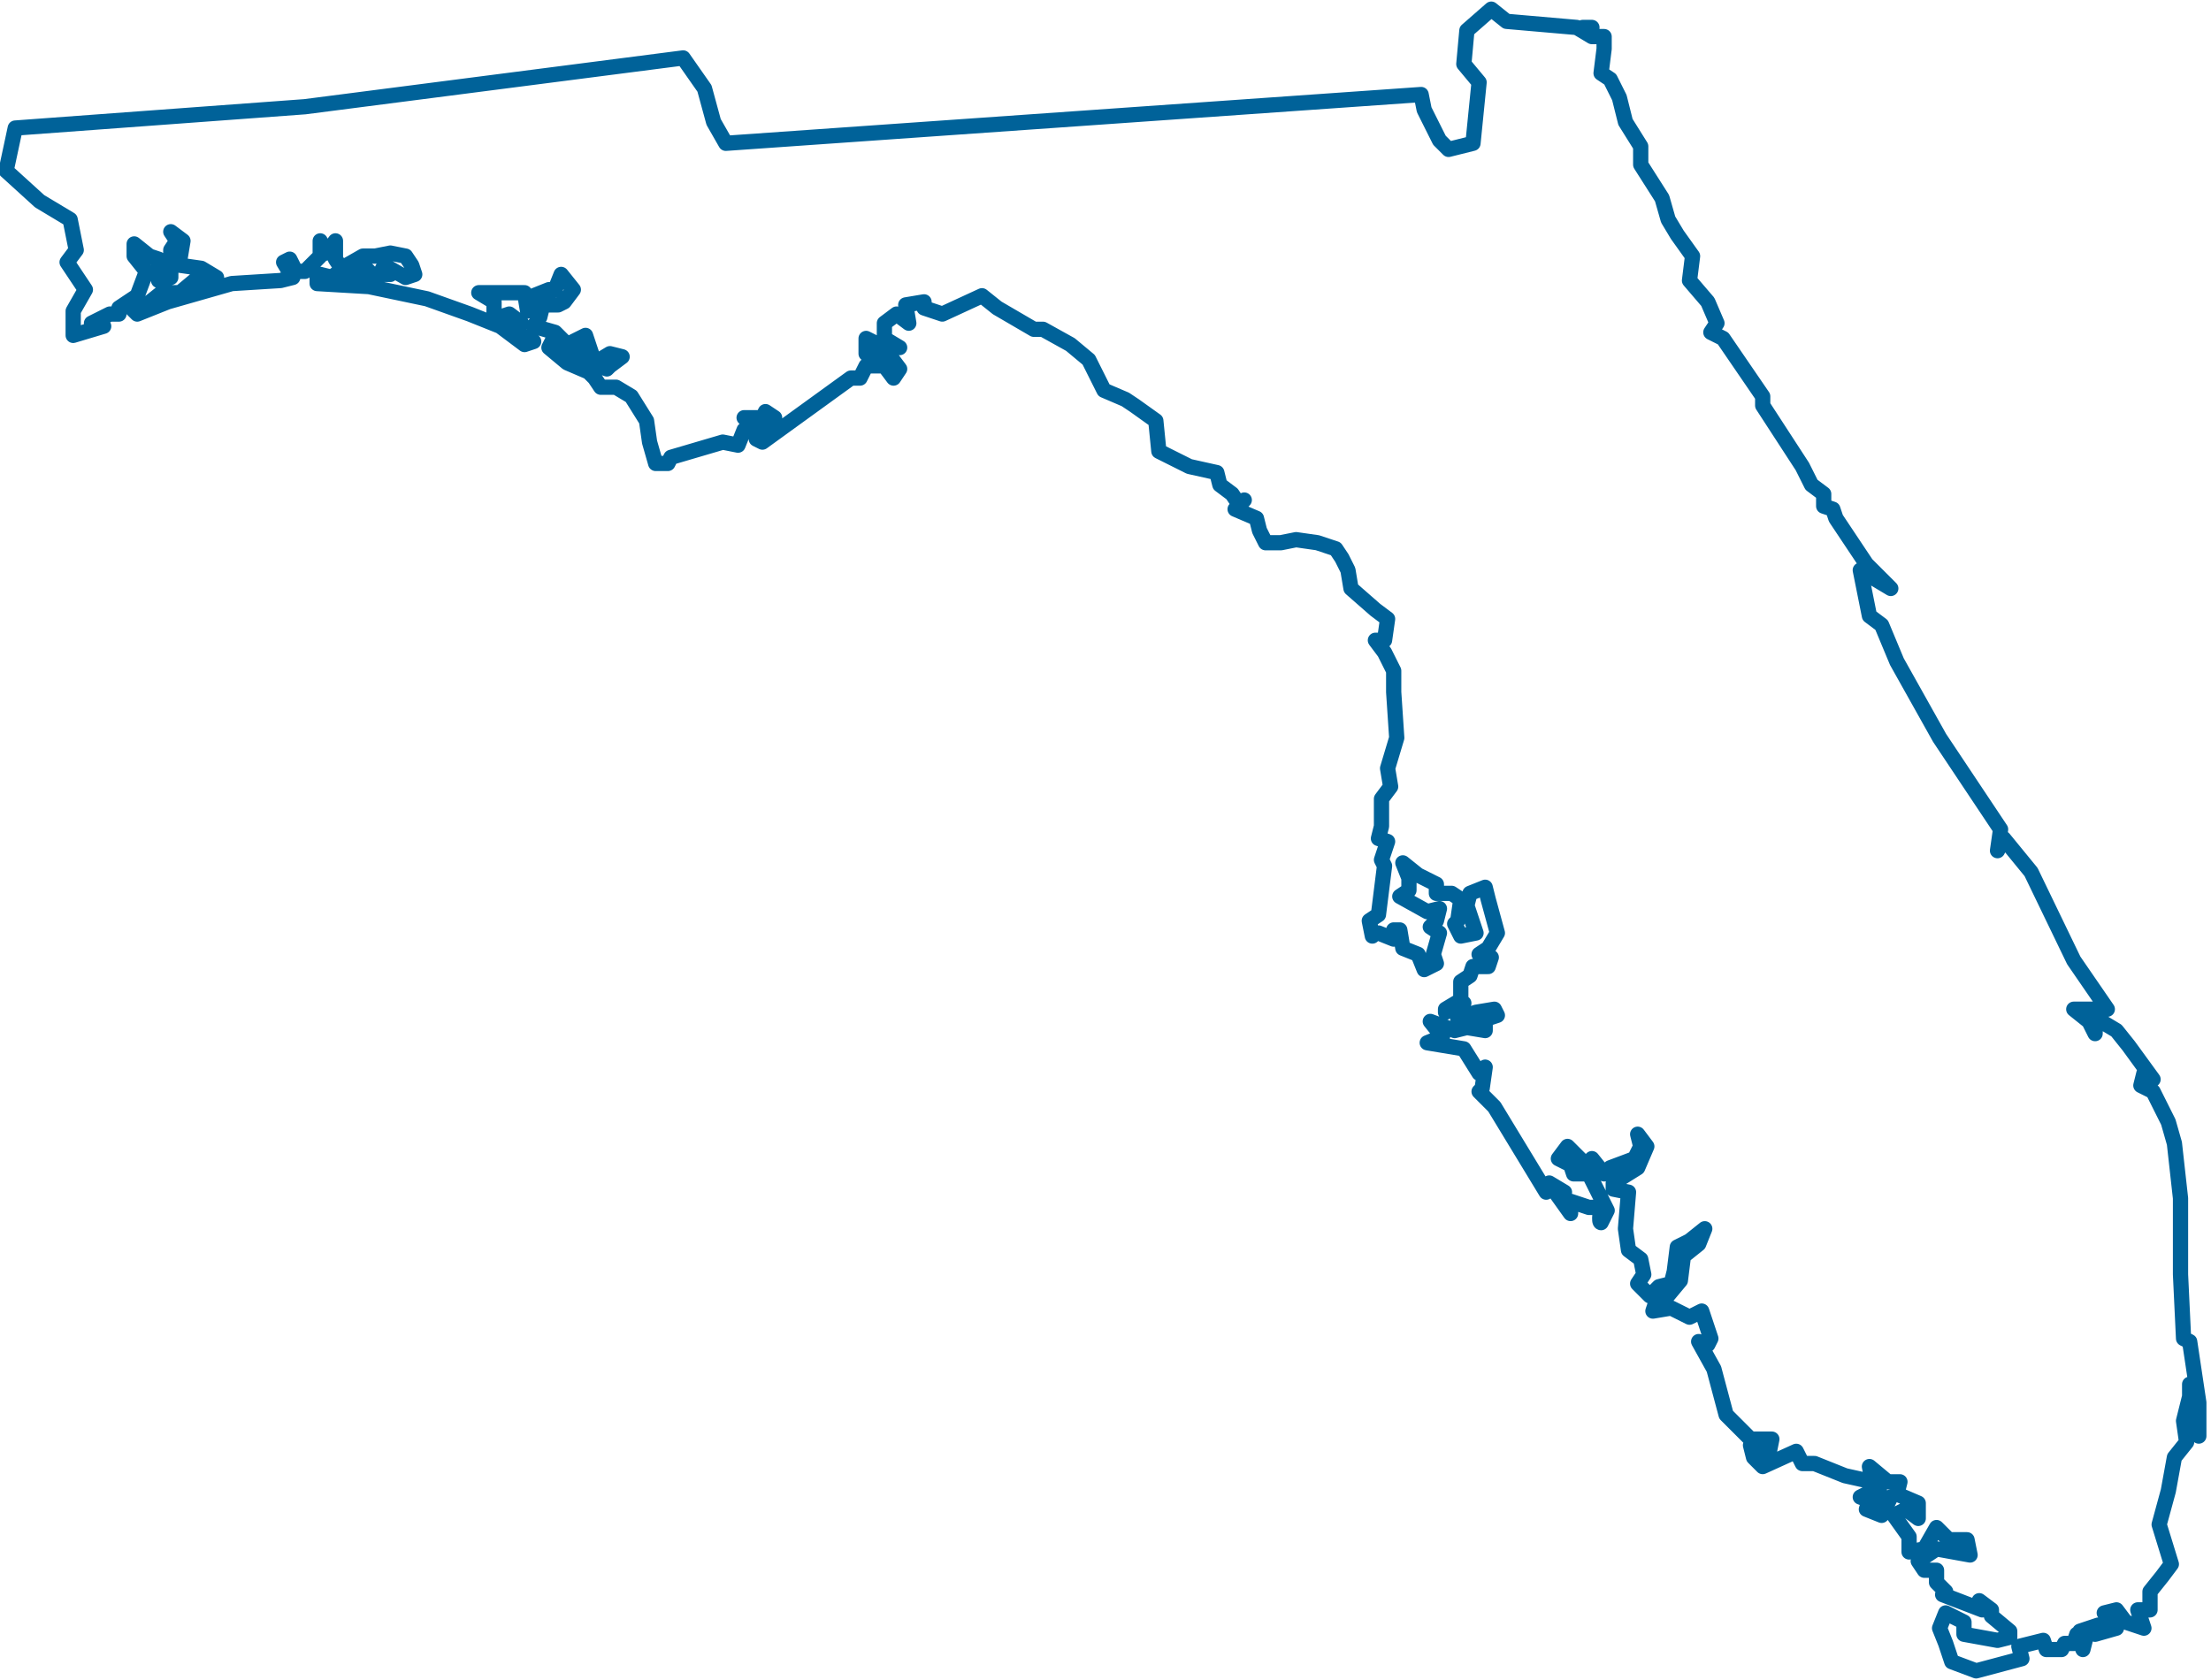 <?xml version="1.0" encoding="utf-8"?>
<!-- Generator: Adobe Illustrator 26.5.0, SVG Export Plug-In . SVG Version: 6.00 Build 0)  -->
<svg version="1.1" id="Layer_1" xmlns="http://www.w3.org/2000/svg" xmlns:xlink="http://www.w3.org/1999/xlink" x="0px" y="0px"
	 viewBox="0 0 72.5 55.1" style="enable-background:new 0 0 72.5 55.1;" xml:space="preserve">
<style type="text/css">
	.st0{fill:none;stroke:#006299;stroke-width:0.5;stroke-linecap:round;stroke-linejoin:round;stroke-miterlimit:10;}
</style>
<path id="XMLID_2_" class="st0" d="M21.5,15.2l-0.2-0.7l-0.1-0.7l-0.5-0.8l-0.5-0.3l-0.5,0l-0.2-0.3l-0.2-0.2l-0.7-0.3l-0.6-0.5
	l0.1-0.2l0.3,0.1l0.2,0.3l0.4-0.1l0.2,0.1l-0.1,0.2l0.8,0.3L20,12l0.4-0.3L20,11.6l-0.5,0.3L19.2,11l-0.6,0.3l-0.4-0.4l-0.7-0.2
	l0.2-0.3l0.1-0.4l0.5,0l0.2-0.1l0.3-0.4L18.4,9l-0.2,0.5l-0.2,0l-0.5,0.2l-0.2,0.5l-0.1-0.6l-0.4,0l-1.1,0l0.5,0.3l0,0.4l0.2,0.1
	l0.3-0.1l0.4,0.3l-0.2,0.3l0.6,0.3l-0.3,0.1l-0.8-0.6l-1-0.4L14,9.8l-1.9-0.4l-1.7-0.1l0-0.2L10.5,9l0.4,0.1L11,9L11.7,9l0.2,0.1
	L12,8.8l0.2,0.2L12.8,9l-0.3-0.1l0.1-0.2l0.7,0.4l0.3-0.1l-0.1-0.3l-0.2-0.3l-0.5-0.1l-0.5,0.1l-0.4,0l-0.7,0.4l-0.2-0.3L11,7.9
	l-0.3,0.4l-0.2-0.4l0,0.5L10,8.9l-0.3,0L9.5,8.5L9.3,8.6l0.3,0.5L9.2,9.2L7.6,9.3L5.5,9.9l-1,0.4l-0.2-0.2L4.8,10l0.5-0.4l0.6,0
	l0.6-0.5l0.2,0.1l0.4-0.1L6.6,8.8L5.9,8.7L5.9,8.5L6,7.9L5.6,7.6l0.2,0.3L5.6,8.2l0,0.9L5.2,9.2L5.2,8.5L4.9,8.4L4.4,8l0,0.4
	l0.4,0.5L4.5,9.7l-0.6,0.4l0,0.2l-0.3,0l-0.6,0.3l0.4,0.1L2.4,11l0-0.8l0.4-0.7L2.2,8.6l0.3-0.4l-0.2-1l-1-0.6l-1.1-1l0.3-1.4
	L10,3.5l12.4-1.6l0.7,1l0.3,1.1l0.4,0.7l22.8-1.6l0.1,0.5l0.5,1l0.3,0.3l0.8-0.2l0.2-2L48,2.1L48.1,1l0.8-0.7l0.5,0.4l2.3,0.2
	l0.5,0.3l0.4,0l0,0.4l-0.1,0.8l0.3,0.2l0.3,0.6L53.3,4l0.5,0.8l0,0.6l0.7,1.1l0.2,0.7l0.3,0.5l0.5,0.7l-0.1,0.8L56,9.9l0.3,0.7
	l-0.2,0.3l0.4,0.2l1.3,1.9l0,0.3l1.3,2l0.3,0.6l0.4,0.3l0,0.4l0.3,0.1l0.1,0.3l1,1.5l0.8,0.8l-1-0.6l0.3,1.5l0.4,0.3l0.5,1.2
	l1.4,2.5l2,3l-0.1,0.7l0.2-0.4l0.9,1.1l1.4,2.9l1.1,1.6l-0.4,0L68,33.1l0.5,0.4l0.2,0.4l0-0.4l0.2,0l0.5,0.3l0.4,0.5l0.8,1.1
	l-0.3-0.2l-0.1,0.4l0.4,0.2l0.5,1l0.2,0.7l0.2,1.8l0,2.5l0.1,2.1l0.2,0.1l0.3,2l0,1.1L72,46.9l0.1-0.8l-0.3-0.7l0,0.4l-0.2,0.8
	l0.1,0.7l-0.4,0.5l-0.2,1.1L70.8,50l0.4,1.3l-0.3,0.4l-0.4,0.5l0,0.6l-0.4,0l0.2,0.6l-0.6-0.2l-0.3-0.4l-0.4,0.1l0.4,0.5l-0.7,0.2
	l0.1-0.3l-0.6,0.2l0.2,0.2l-0.1,0.4l-0.2-0.5l-0.1,0.3l-0.3,0l-0.1,0.2l-0.5,0l-0.1-0.3L66.2,54l0.1,0.4l-1.5,0.4L64,54.5l-0.2-0.6
	l-0.2-0.5l0.2-0.5l0.6,0.3l0,0.4l1.1,0.2l0.4-0.1l0-0.2l-0.6-0.5l0-0.2l-0.4-0.3L65,52.8l-1.3-0.5l0.1-0.1l-0.3-0.3l0-0.4l-0.4,0
	l-0.2-0.3l0.6-0.4l1.1,0.2l-0.1-0.5l-0.6,0l-0.4-0.4l-0.4,0.7l-0.5,0.1l0-0.5l-0.5-0.7l0.4-0.2l0.4,0.3l0-0.5l-0.7-0.3l0.1-0.4
	l-0.4,0l-0.6-0.5l0.1,0.5l-0.9-0.2l-1-0.4L59.1,48l-0.2-0.4l-1.1,0.5l-0.3-0.3l-0.1-0.4l0.4,0.4l0.2-0.1l0.1-0.5l-0.3,0l-0.4,0
	l-0.8-0.8l-0.4-1.5l-0.5-0.9l0.3,0.1l0.1-0.2l-0.3-0.9l-0.4,0.2l-0.6-0.3l-0.6,0.1l0.1-0.3l0.3-0.1l0.5-0.6l0.1-0.8l0.5-0.4l0.2-0.5
	l-0.5,0.4L55,40.9l-0.1,0.8l-0.1,0.4l-0.4,0.1l-0.3,0.3l-0.4-0.4l0.2-0.3l-0.1-0.5L53.4,41l-0.1-0.7l0.1-1.2l-0.5-0.1l0-0.2l0.8-0.5
	l0.3-0.7l-0.3-0.4l0.1,0.4l-0.2,0.4l-0.8,0.3l-0.2,0.2l-0.4-0.5l-0.2,0.2l-0.6-0.6L51.1,38l0.4,0.2l0.1,0.3l0.5,0l0.6,1.2
	c0,0-0.2,0.4-0.2,0.4c-0.1,0,0-0.5,0-0.5l-0.4,0l-0.6-0.2l0,0.4l-0.5-0.7l0.3,0l-0.5-0.3l-0.1,0.3l-1.7-2.8l-0.5-0.5l0.1-0.1
	l0.1-0.7l-0.2,0.2L48,34.4l-1.2-0.2l0.5-0.2l-0.4-0.5l0.8,0.3l0.4-0.1l0.6,0.1l0-0.2l-0.2-0.1l0.6-0.2L49,33.1l-0.6,0.1l-0.6,0.2
	l0.2-0.5l-0.6,0.3l0-0.1l0.5-0.3l0-0.6l0.3-0.2l0.1-0.3l0.5,0l0.1-0.3l-0.4-0.1l0.3-0.2l0.3-0.5l-0.3-1.1l-0.1-0.4l-0.5,0.2
	l-0.1,0.4l0.3,0.9l-0.5,0.1l-0.2-0.4l0.1-0.1l0.1-0.7l-0.3-0.2l-0.5,0l0-0.3l-0.6-0.3L46,28.3l0.2,0.5l0,0.4l-0.3,0.2l0.9,0.5
	l0.4-0.1l-0.1,0.4l-0.2,0.2l0.3,0.2L47,31.3l0.1,0.3l-0.4,0.2l-0.2-0.5L46,31.1l-0.1-0.6l-0.2,0l0,0.3l-0.5-0.2 M45,30.7l-0.1-0.5
	l0.3-0.2l0.2-1.6l-0.1-0.2l0.2-0.6l-0.3-0.1l0.1-0.4l0-0.9l0.3-0.4l-0.1-0.6l0.3-1l-0.1-1.5l0-0.7l-0.3-0.6l-0.3-0.4l0.3,0l0.1-0.7
	L45.1,20l-0.8-0.7l-0.1-0.6l-0.2-0.4l-0.2-0.3l-0.6-0.2l-0.7-0.1L42,17.8l-0.5,0l-0.2-0.4L41.2,17l-0.7-0.3l0.3-0.3l-0.2,0.1
	l-0.2-0.3L40,15.9l-0.1-0.4L39,15.3l-1-0.5l-0.1-1l-0.7-0.5l-0.3-0.2l-0.7-0.3l-0.5-1l-0.6-0.5l-0.9-0.5l-0.3,0l-1.2-0.7l-0.5-0.4
	l-1.3,0.6l-0.6-0.2l0-0.2L29.7,10l0.1,0.6l-0.4-0.3L29,10.6l0,0.5l0.5,0.3l-0.7-0.1l-0.4-0.2l0,0.5l0.4,0.1l0.4,0l0.3,0.4l-0.2,0.3
	l-0.3-0.4l-0.6,0l-0.2,0.4l-0.3,0L25,14.5l-0.2-0.1l0.6-0.7l-0.3-0.2L25,13.7l-0.6,0l0.3,0.1l0,0.3l-0.3,0l-0.2,0.5l-0.5-0.1L22,15
	l-0.1,0.2l-0.4,0 M52.2,0.9l-0.3,0L52.2,0.9L52.2,0.9z M61,49.1l0.6-0.3l0.1,0.4l0.3-0.1l-0.3,0.6l-0.5-0.2l0.1-0.3L61,49.1z"/>
</svg>
